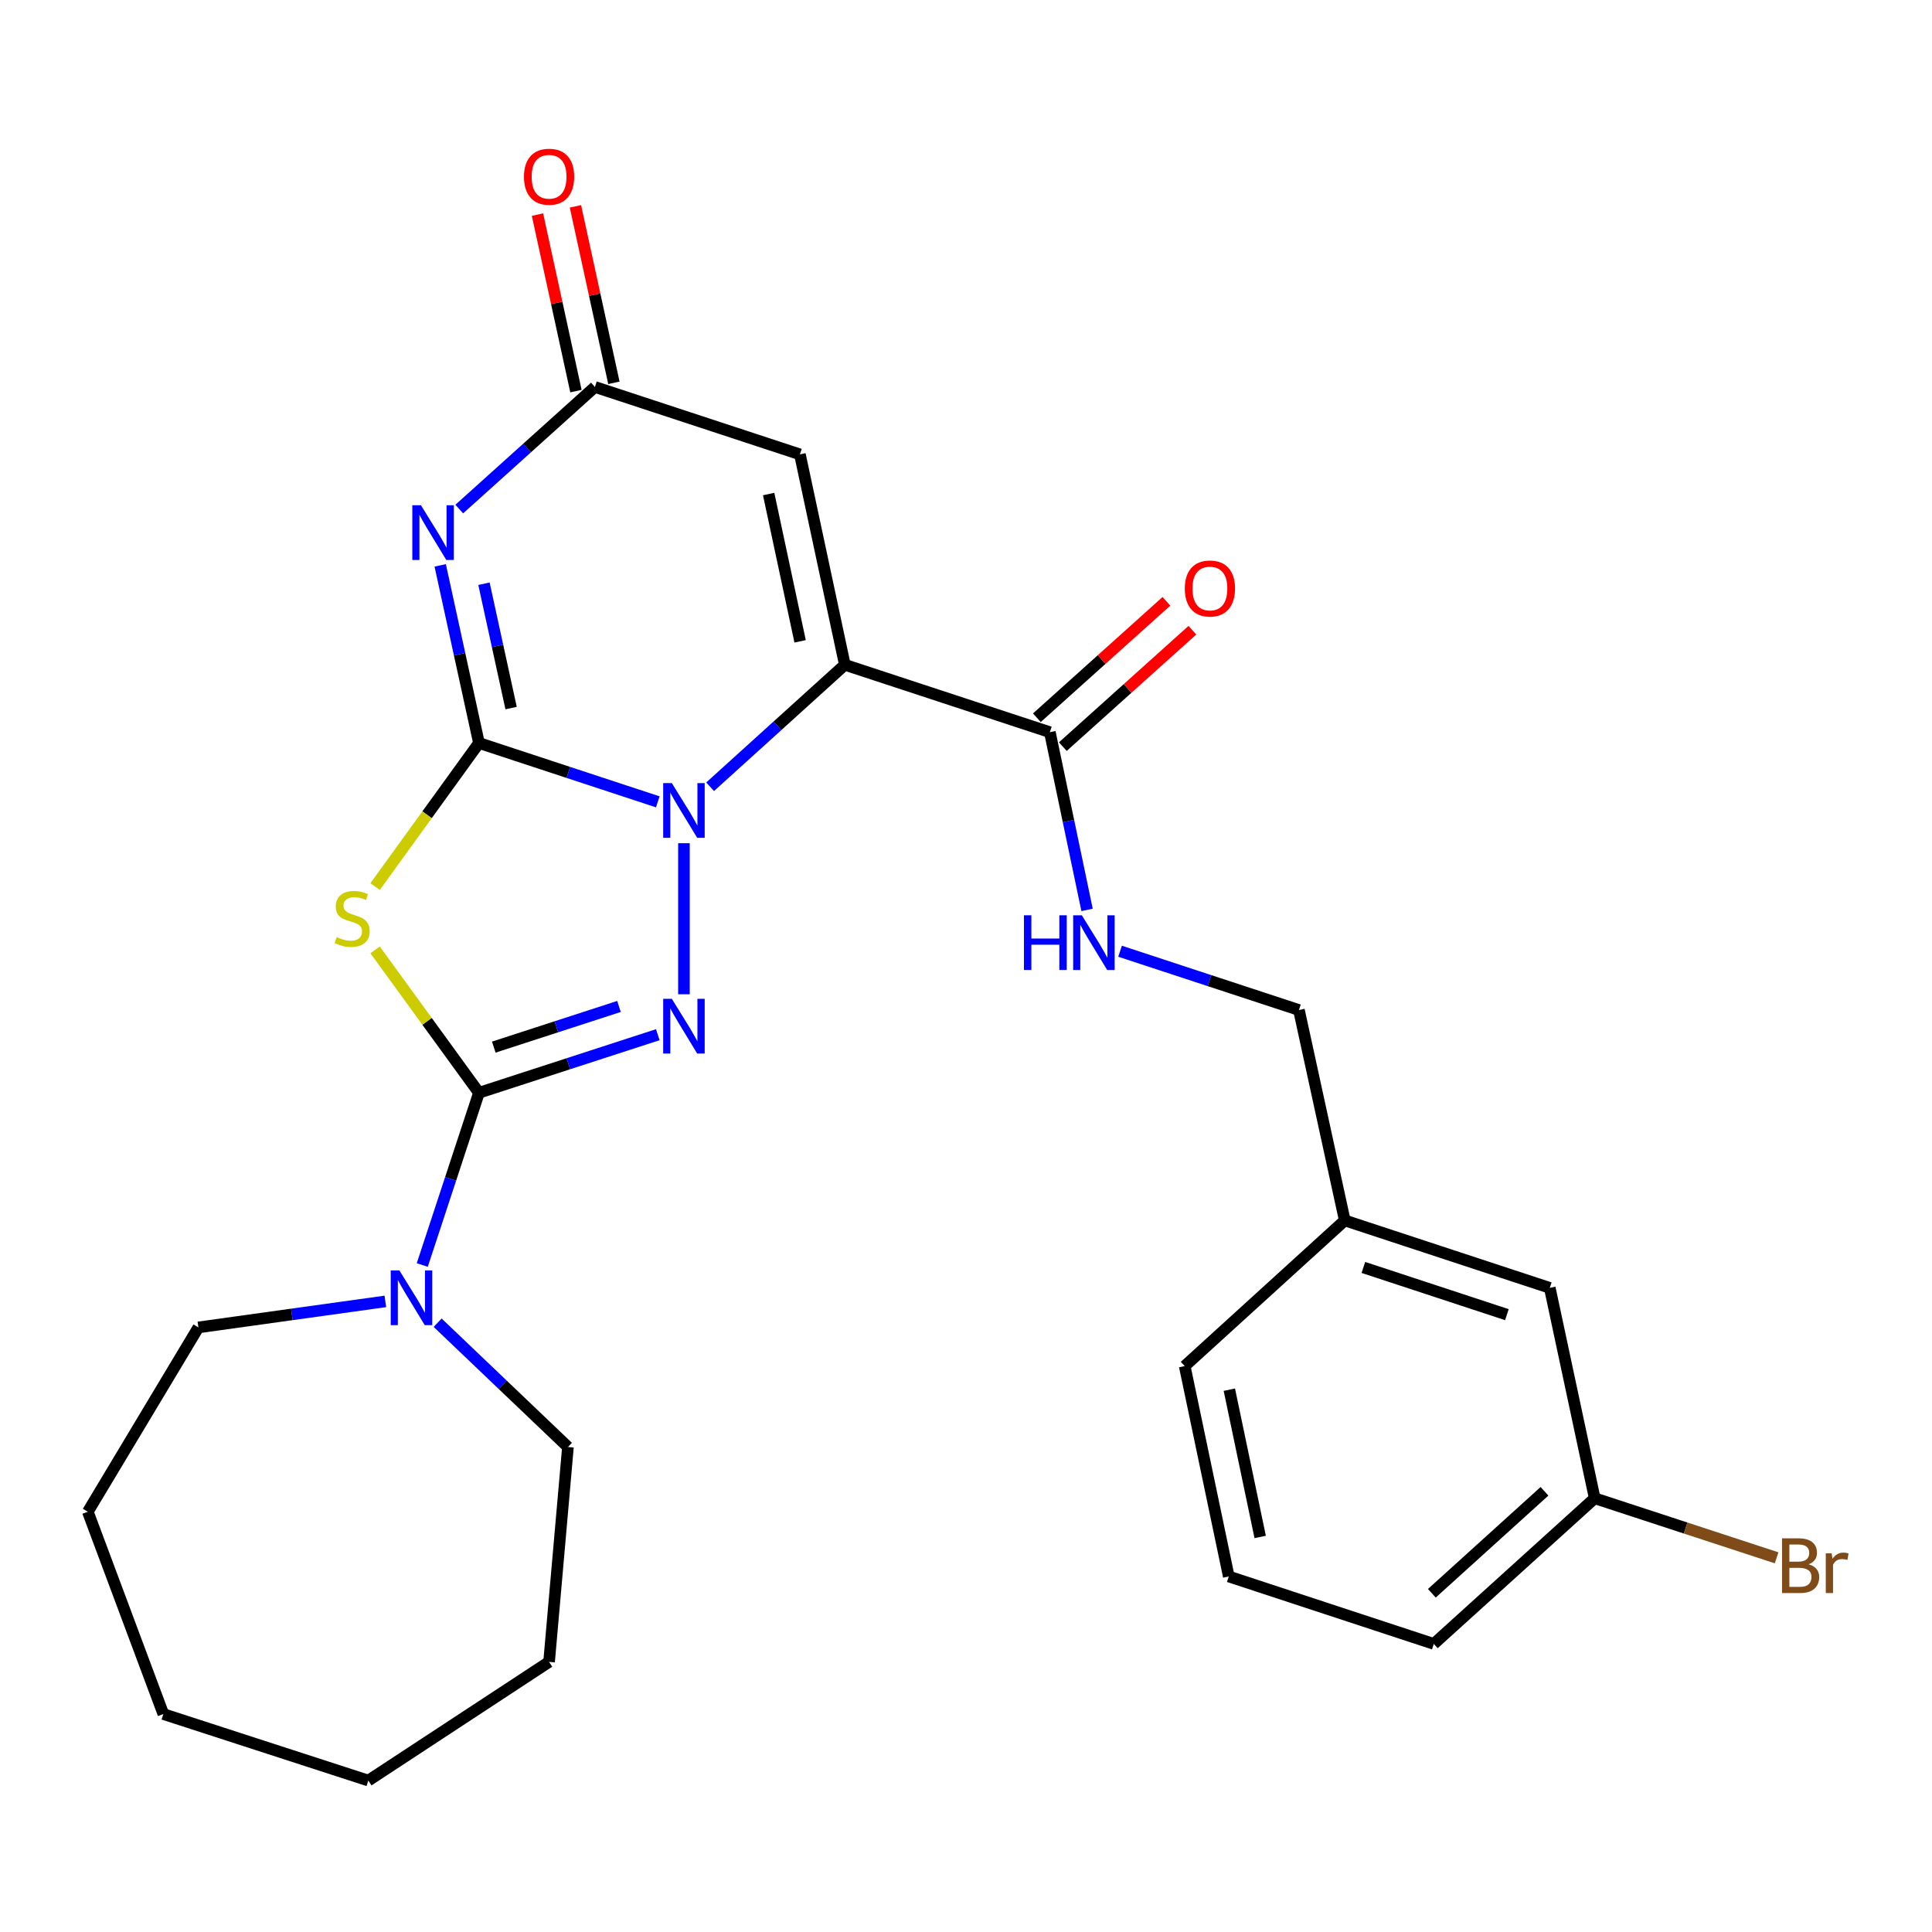 <?xml version='1.0' encoding='iso-8859-1'?>
<svg version='1.1' baseProfile='full'
              xmlns='http://www.w3.org/2000/svg'
                      xmlns:rdkit='http://www.rdkit.org/xml'
                      xmlns:xlink='http://www.w3.org/1999/xlink'
                  xml:space='preserve'
width='1000px' height='1000px' viewBox='0 0 1000 1000'>
<!-- END OF HEADER -->
<rect style='opacity:1.0;fill:#FFFFFF;stroke:none' width='1000' height='1000' x='0' y='0'> </rect>
<path class='bond-0' d='M 247.911,384.573 L 294.191,399.805' style='fill:none;fill-rule:evenodd;stroke:#000000;stroke-width:6px;stroke-linecap:butt;stroke-linejoin:miter;stroke-opacity:1' />
<path class='bond-0' d='M 294.191,399.805 L 340.471,415.037' style='fill:none;fill-rule:evenodd;stroke:#0000FF;stroke-width:6px;stroke-linecap:butt;stroke-linejoin:miter;stroke-opacity:1' />
<path class='bond-4' d='M 247.911,384.573 L 221.033,421.734' style='fill:none;fill-rule:evenodd;stroke:#000000;stroke-width:6px;stroke-linecap:butt;stroke-linejoin:miter;stroke-opacity:1' />
<path class='bond-4' d='M 221.033,421.734 L 194.156,458.894' style='fill:none;fill-rule:evenodd;stroke:#CCCC00;stroke-width:6px;stroke-linecap:butt;stroke-linejoin:miter;stroke-opacity:1' />
<path class='bond-5' d='M 247.911,384.573 L 237.88,338.604' style='fill:none;fill-rule:evenodd;stroke:#000000;stroke-width:6px;stroke-linecap:butt;stroke-linejoin:miter;stroke-opacity:1' />
<path class='bond-5' d='M 237.88,338.604 L 227.85,292.634' style='fill:none;fill-rule:evenodd;stroke:#0000FF;stroke-width:6px;stroke-linecap:butt;stroke-linejoin:miter;stroke-opacity:1' />
<path class='bond-5' d='M 264.546,366.496 L 257.524,334.318' style='fill:none;fill-rule:evenodd;stroke:#000000;stroke-width:6px;stroke-linecap:butt;stroke-linejoin:miter;stroke-opacity:1' />
<path class='bond-5' d='M 257.524,334.318 L 250.503,302.139' style='fill:none;fill-rule:evenodd;stroke:#0000FF;stroke-width:6px;stroke-linecap:butt;stroke-linejoin:miter;stroke-opacity:1' />
<path class='bond-1' d='M 367.552,407.225 L 402.42,375.659' style='fill:none;fill-rule:evenodd;stroke:#0000FF;stroke-width:6px;stroke-linecap:butt;stroke-linejoin:miter;stroke-opacity:1' />
<path class='bond-1' d='M 402.42,375.659 L 437.287,344.093' style='fill:none;fill-rule:evenodd;stroke:#000000;stroke-width:6px;stroke-linecap:butt;stroke-linejoin:miter;stroke-opacity:1' />
<path class='bond-3' d='M 354.004,436.443 L 354.004,514.63' style='fill:none;fill-rule:evenodd;stroke:#0000FF;stroke-width:6px;stroke-linecap:butt;stroke-linejoin:miter;stroke-opacity:1' />
<path class='bond-8' d='M 437.287,344.093 L 543.402,378.977' style='fill:none;fill-rule:evenodd;stroke:#000000;stroke-width:6px;stroke-linecap:butt;stroke-linejoin:miter;stroke-opacity:1' />
<path class='bond-28' d='M 437.287,344.093 L 414.031,235.186' style='fill:none;fill-rule:evenodd;stroke:#000000;stroke-width:6px;stroke-linecap:butt;stroke-linejoin:miter;stroke-opacity:1' />
<path class='bond-28' d='M 414.136,331.956 L 397.857,255.721' style='fill:none;fill-rule:evenodd;stroke:#000000;stroke-width:6px;stroke-linecap:butt;stroke-linejoin:miter;stroke-opacity:1' />
<path class='bond-2' d='M 247.911,565.617 L 221.029,528.633' style='fill:none;fill-rule:evenodd;stroke:#000000;stroke-width:6px;stroke-linecap:butt;stroke-linejoin:miter;stroke-opacity:1' />
<path class='bond-2' d='M 221.029,528.633 L 194.147,491.65' style='fill:none;fill-rule:evenodd;stroke:#CCCC00;stroke-width:6px;stroke-linecap:butt;stroke-linejoin:miter;stroke-opacity:1' />
<path class='bond-9' d='M 247.911,565.617 L 233.237,610.192' style='fill:none;fill-rule:evenodd;stroke:#000000;stroke-width:6px;stroke-linecap:butt;stroke-linejoin:miter;stroke-opacity:1' />
<path class='bond-9' d='M 233.237,610.192 L 218.563,654.768' style='fill:none;fill-rule:evenodd;stroke:#0000FF;stroke-width:6px;stroke-linecap:butt;stroke-linejoin:miter;stroke-opacity:1' />
<path class='bond-27' d='M 247.911,565.617 L 294.193,550.584' style='fill:none;fill-rule:evenodd;stroke:#000000;stroke-width:6px;stroke-linecap:butt;stroke-linejoin:miter;stroke-opacity:1' />
<path class='bond-27' d='M 294.193,550.584 L 340.475,535.552' style='fill:none;fill-rule:evenodd;stroke:#0000FF;stroke-width:6px;stroke-linecap:butt;stroke-linejoin:miter;stroke-opacity:1' />
<path class='bond-27' d='M 255.584,541.984 L 287.982,531.462' style='fill:none;fill-rule:evenodd;stroke:#000000;stroke-width:6px;stroke-linecap:butt;stroke-linejoin:miter;stroke-opacity:1' />
<path class='bond-27' d='M 287.982,531.462 L 320.379,520.939' style='fill:none;fill-rule:evenodd;stroke:#0000FF;stroke-width:6px;stroke-linecap:butt;stroke-linejoin:miter;stroke-opacity:1' />
<path class='bond-7' d='M 237.71,263.486 L 272.819,231.889' style='fill:none;fill-rule:evenodd;stroke:#0000FF;stroke-width:6px;stroke-linecap:butt;stroke-linejoin:miter;stroke-opacity:1' />
<path class='bond-7' d='M 272.819,231.889 L 307.927,200.291' style='fill:none;fill-rule:evenodd;stroke:#000000;stroke-width:6px;stroke-linecap:butt;stroke-linejoin:miter;stroke-opacity:1' />
<path class='bond-6' d='M 414.031,235.186 L 307.927,200.291' style='fill:none;fill-rule:evenodd;stroke:#000000;stroke-width:6px;stroke-linecap:butt;stroke-linejoin:miter;stroke-opacity:1' />
<path class='bond-11' d='M 317.75,198.151 L 307.799,152.476' style='fill:none;fill-rule:evenodd;stroke:#000000;stroke-width:6px;stroke-linecap:butt;stroke-linejoin:miter;stroke-opacity:1' />
<path class='bond-11' d='M 307.799,152.476 L 297.848,106.801' style='fill:none;fill-rule:evenodd;stroke:#FF0000;stroke-width:6px;stroke-linecap:butt;stroke-linejoin:miter;stroke-opacity:1' />
<path class='bond-11' d='M 298.105,202.431 L 288.154,156.756' style='fill:none;fill-rule:evenodd;stroke:#000000;stroke-width:6px;stroke-linecap:butt;stroke-linejoin:miter;stroke-opacity:1' />
<path class='bond-11' d='M 288.154,156.756 L 278.202,111.081' style='fill:none;fill-rule:evenodd;stroke:#FF0000;stroke-width:6px;stroke-linecap:butt;stroke-linejoin:miter;stroke-opacity:1' />
<path class='bond-10' d='M 543.402,378.977 L 553.033,424.971' style='fill:none;fill-rule:evenodd;stroke:#000000;stroke-width:6px;stroke-linecap:butt;stroke-linejoin:miter;stroke-opacity:1' />
<path class='bond-10' d='M 553.033,424.971 L 562.664,470.965' style='fill:none;fill-rule:evenodd;stroke:#0000FF;stroke-width:6px;stroke-linecap:butt;stroke-linejoin:miter;stroke-opacity:1' />
<path class='bond-12' d='M 550.121,386.455 L 583.653,356.323' style='fill:none;fill-rule:evenodd;stroke:#000000;stroke-width:6px;stroke-linecap:butt;stroke-linejoin:miter;stroke-opacity:1' />
<path class='bond-12' d='M 583.653,356.323 L 617.185,326.191' style='fill:none;fill-rule:evenodd;stroke:#FF0000;stroke-width:6px;stroke-linecap:butt;stroke-linejoin:miter;stroke-opacity:1' />
<path class='bond-12' d='M 536.683,371.5 L 570.214,341.368' style='fill:none;fill-rule:evenodd;stroke:#000000;stroke-width:6px;stroke-linecap:butt;stroke-linejoin:miter;stroke-opacity:1' />
<path class='bond-12' d='M 570.214,341.368 L 603.746,311.236' style='fill:none;fill-rule:evenodd;stroke:#FF0000;stroke-width:6px;stroke-linecap:butt;stroke-linejoin:miter;stroke-opacity:1' />
<path class='bond-18' d='M 226.52,684.635 L 260.243,716.804' style='fill:none;fill-rule:evenodd;stroke:#0000FF;stroke-width:6px;stroke-linecap:butt;stroke-linejoin:miter;stroke-opacity:1' />
<path class='bond-18' d='M 260.243,716.804 L 293.965,748.972' style='fill:none;fill-rule:evenodd;stroke:#000000;stroke-width:6px;stroke-linecap:butt;stroke-linejoin:miter;stroke-opacity:1' />
<path class='bond-19' d='M 199.458,673.603 L 151.074,680.335' style='fill:none;fill-rule:evenodd;stroke:#0000FF;stroke-width:6px;stroke-linecap:butt;stroke-linejoin:miter;stroke-opacity:1' />
<path class='bond-19' d='M 151.074,680.335 L 102.69,687.068' style='fill:none;fill-rule:evenodd;stroke:#000000;stroke-width:6px;stroke-linecap:butt;stroke-linejoin:miter;stroke-opacity:1' />
<path class='bond-13' d='M 579.744,492.356 L 626.035,507.573' style='fill:none;fill-rule:evenodd;stroke:#0000FF;stroke-width:6px;stroke-linecap:butt;stroke-linejoin:miter;stroke-opacity:1' />
<path class='bond-13' d='M 626.035,507.573 L 672.326,522.791' style='fill:none;fill-rule:evenodd;stroke:#000000;stroke-width:6px;stroke-linecap:butt;stroke-linejoin:miter;stroke-opacity:1' />
<path class='bond-16' d='M 672.326,522.791 L 696.051,631.687' style='fill:none;fill-rule:evenodd;stroke:#000000;stroke-width:6px;stroke-linecap:butt;stroke-linejoin:miter;stroke-opacity:1' />
<path class='bond-14' d='M 802.166,666.605 L 696.051,631.687' style='fill:none;fill-rule:evenodd;stroke:#000000;stroke-width:6px;stroke-linecap:butt;stroke-linejoin:miter;stroke-opacity:1' />
<path class='bond-14' d='M 779.965,680.466 L 705.684,656.024' style='fill:none;fill-rule:evenodd;stroke:#000000;stroke-width:6px;stroke-linecap:butt;stroke-linejoin:miter;stroke-opacity:1' />
<path class='bond-15' d='M 802.166,666.605 L 825.411,775.49' style='fill:none;fill-rule:evenodd;stroke:#000000;stroke-width:6px;stroke-linecap:butt;stroke-linejoin:miter;stroke-opacity:1' />
<path class='bond-17' d='M 825.411,775.49 L 872.491,790.909' style='fill:none;fill-rule:evenodd;stroke:#000000;stroke-width:6px;stroke-linecap:butt;stroke-linejoin:miter;stroke-opacity:1' />
<path class='bond-17' d='M 872.491,790.909 L 919.572,806.327' style='fill:none;fill-rule:evenodd;stroke:#7F4C19;stroke-width:6px;stroke-linecap:butt;stroke-linejoin:miter;stroke-opacity:1' />
<path class='bond-30' d='M 825.411,775.49 L 742.128,850.888' style='fill:none;fill-rule:evenodd;stroke:#000000;stroke-width:6px;stroke-linecap:butt;stroke-linejoin:miter;stroke-opacity:1' />
<path class='bond-30' d='M 799.425,771.894 L 741.126,824.673' style='fill:none;fill-rule:evenodd;stroke:#000000;stroke-width:6px;stroke-linecap:butt;stroke-linejoin:miter;stroke-opacity:1' />
<path class='bond-22' d='M 696.051,631.687 L 613.203,707.085' style='fill:none;fill-rule:evenodd;stroke:#000000;stroke-width:6px;stroke-linecap:butt;stroke-linejoin:miter;stroke-opacity:1' />
<path class='bond-24' d='M 293.965,748.972 L 284.202,860.192' style='fill:none;fill-rule:evenodd;stroke:#000000;stroke-width:6px;stroke-linecap:butt;stroke-linejoin:miter;stroke-opacity:1' />
<path class='bond-23' d='M 102.69,687.068 L 45.455,782.482' style='fill:none;fill-rule:evenodd;stroke:#000000;stroke-width:6px;stroke-linecap:butt;stroke-linejoin:miter;stroke-opacity:1' />
<path class='bond-20' d='M 636.013,815.981 L 613.203,707.085' style='fill:none;fill-rule:evenodd;stroke:#000000;stroke-width:6px;stroke-linecap:butt;stroke-linejoin:miter;stroke-opacity:1' />
<path class='bond-20' d='M 652.27,795.525 L 636.304,719.297' style='fill:none;fill-rule:evenodd;stroke:#000000;stroke-width:6px;stroke-linecap:butt;stroke-linejoin:miter;stroke-opacity:1' />
<path class='bond-21' d='M 636.013,815.981 L 742.128,850.888' style='fill:none;fill-rule:evenodd;stroke:#000000;stroke-width:6px;stroke-linecap:butt;stroke-linejoin:miter;stroke-opacity:1' />
<path class='bond-25' d='M 45.455,782.482 L 84.55,887.19' style='fill:none;fill-rule:evenodd;stroke:#000000;stroke-width:6px;stroke-linecap:butt;stroke-linejoin:miter;stroke-opacity:1' />
<path class='bond-26' d='M 284.202,860.192 L 190.642,921.616' style='fill:none;fill-rule:evenodd;stroke:#000000;stroke-width:6px;stroke-linecap:butt;stroke-linejoin:miter;stroke-opacity:1' />
<path class='bond-29' d='M 84.55,887.19 L 190.642,921.616' style='fill:none;fill-rule:evenodd;stroke:#000000;stroke-width:6px;stroke-linecap:butt;stroke-linejoin:miter;stroke-opacity:1' />
<path  class='atom-1' d='M 347.744 405.331
L 357.024 420.331
Q 357.944 421.811, 359.424 424.491
Q 360.904 427.171, 360.984 427.331
L 360.984 405.331
L 364.744 405.331
L 364.744 433.651
L 360.864 433.651
L 350.904 417.251
Q 349.744 415.331, 348.504 413.131
Q 347.304 410.931, 346.944 410.251
L 346.944 433.651
L 343.264 433.651
L 343.264 405.331
L 347.744 405.331
' fill='#0000FF'/>
<path  class='atom-4' d='M 347.744 516.997
L 357.024 531.997
Q 357.944 533.477, 359.424 536.157
Q 360.904 538.837, 360.984 538.997
L 360.984 516.997
L 364.744 516.997
L 364.744 545.317
L 360.864 545.317
L 350.904 528.917
Q 349.744 526.997, 348.504 524.797
Q 347.304 522.597, 346.944 521.917
L 346.944 545.317
L 343.264 545.317
L 343.264 516.997
L 347.744 516.997
' fill='#0000FF'/>
<path  class='atom-5' d='M 174.276 485.039
Q 174.596 485.159, 175.916 485.719
Q 177.236 486.279, 178.676 486.639
Q 180.156 486.959, 181.596 486.959
Q 184.276 486.959, 185.836 485.679
Q 187.396 484.359, 187.396 482.079
Q 187.396 480.519, 186.596 479.559
Q 185.836 478.599, 184.636 478.079
Q 183.436 477.559, 181.436 476.959
Q 178.916 476.199, 177.396 475.479
Q 175.916 474.759, 174.836 473.239
Q 173.796 471.719, 173.796 469.159
Q 173.796 465.599, 176.196 463.399
Q 178.636 461.199, 183.436 461.199
Q 186.716 461.199, 190.436 462.759
L 189.516 465.839
Q 186.116 464.439, 183.556 464.439
Q 180.796 464.439, 179.276 465.599
Q 177.756 466.719, 177.796 468.679
Q 177.796 470.199, 178.556 471.119
Q 179.356 472.039, 180.476 472.559
Q 181.636 473.079, 183.556 473.679
Q 186.116 474.479, 187.636 475.279
Q 189.156 476.079, 190.236 477.719
Q 191.356 479.319, 191.356 482.079
Q 191.356 485.999, 188.716 488.119
Q 186.116 490.199, 181.756 490.199
Q 179.236 490.199, 177.316 489.639
Q 175.436 489.119, 173.196 488.199
L 174.276 485.039
' fill='#CCCC00'/>
<path  class='atom-6' d='M 217.892 261.528
L 227.172 276.528
Q 228.092 278.008, 229.572 280.688
Q 231.052 283.368, 231.132 283.528
L 231.132 261.528
L 234.892 261.528
L 234.892 289.848
L 231.012 289.848
L 221.052 273.448
Q 219.892 271.528, 218.652 269.328
Q 217.452 267.128, 217.092 266.448
L 217.092 289.848
L 213.412 289.848
L 213.412 261.528
L 217.892 261.528
' fill='#0000FF'/>
<path  class='atom-10' d='M 206.722 657.561
L 216.002 672.561
Q 216.922 674.041, 218.402 676.721
Q 219.882 679.401, 219.962 679.561
L 219.962 657.561
L 223.722 657.561
L 223.722 685.881
L 219.842 685.881
L 209.882 669.481
Q 208.722 667.561, 207.482 665.361
Q 206.282 663.161, 205.922 662.481
L 205.922 685.881
L 202.242 685.881
L 202.242 657.561
L 206.722 657.561
' fill='#0000FF'/>
<path  class='atom-11' d='M 529.991 473.747
L 533.831 473.747
L 533.831 485.787
L 548.311 485.787
L 548.311 473.747
L 552.151 473.747
L 552.151 502.067
L 548.311 502.067
L 548.311 488.987
L 533.831 488.987
L 533.831 502.067
L 529.991 502.067
L 529.991 473.747
' fill='#0000FF'/>
<path  class='atom-11' d='M 559.951 473.747
L 569.231 488.747
Q 570.151 490.227, 571.631 492.907
Q 573.111 495.587, 573.191 495.747
L 573.191 473.747
L 576.951 473.747
L 576.951 502.067
L 573.071 502.067
L 563.111 485.667
Q 561.951 483.747, 560.711 481.547
Q 559.511 479.347, 559.151 478.667
L 559.151 502.067
L 555.471 502.067
L 555.471 473.747
L 559.951 473.747
' fill='#0000FF'/>
<path  class='atom-12' d='M 271.202 91.474
Q 271.202 84.674, 274.562 80.874
Q 277.922 77.074, 284.202 77.074
Q 290.482 77.074, 293.842 80.874
Q 297.202 84.674, 297.202 91.474
Q 297.202 98.354, 293.802 102.274
Q 290.402 106.154, 284.202 106.154
Q 277.962 106.154, 274.562 102.274
Q 271.202 98.394, 271.202 91.474
M 284.202 102.954
Q 288.522 102.954, 290.842 100.074
Q 293.202 97.154, 293.202 91.474
Q 293.202 85.914, 290.842 83.114
Q 288.522 80.274, 284.202 80.274
Q 279.882 80.274, 277.522 83.074
Q 275.202 85.874, 275.202 91.474
Q 275.202 97.194, 277.522 100.074
Q 279.882 102.954, 284.202 102.954
' fill='#FF0000'/>
<path  class='atom-13' d='M 613.25 304.609
Q 613.25 297.809, 616.61 294.009
Q 619.97 290.209, 626.25 290.209
Q 632.53 290.209, 635.89 294.009
Q 639.25 297.809, 639.25 304.609
Q 639.25 311.489, 635.85 315.409
Q 632.45 319.289, 626.25 319.289
Q 620.01 319.289, 616.61 315.409
Q 613.25 311.529, 613.25 304.609
M 626.25 316.089
Q 630.57 316.089, 632.89 313.209
Q 635.25 310.289, 635.25 304.609
Q 635.25 299.049, 632.89 296.249
Q 630.57 293.409, 626.25 293.409
Q 621.93 293.409, 619.57 296.209
Q 617.25 299.009, 617.25 304.609
Q 617.25 310.329, 619.57 313.209
Q 621.93 316.089, 626.25 316.089
' fill='#FF0000'/>
<path  class='atom-18' d='M 936.135 809.676
Q 938.855 810.436, 940.215 812.116
Q 941.615 813.756, 941.615 816.196
Q 941.615 820.116, 939.095 822.356
Q 936.615 824.556, 931.895 824.556
L 922.375 824.556
L 922.375 796.236
L 930.735 796.236
Q 935.575 796.236, 938.015 798.196
Q 940.455 800.156, 940.455 803.756
Q 940.455 808.036, 936.135 809.676
M 926.175 799.436
L 926.175 808.316
L 930.735 808.316
Q 933.535 808.316, 934.975 807.196
Q 936.455 806.036, 936.455 803.756
Q 936.455 799.436, 930.735 799.436
L 926.175 799.436
M 931.895 821.356
Q 934.655 821.356, 936.135 820.036
Q 937.615 818.716, 937.615 816.196
Q 937.615 813.876, 935.975 812.716
Q 934.375 811.516, 931.295 811.516
L 926.175 811.516
L 926.175 821.356
L 931.895 821.356
' fill='#7F4C19'/>
<path  class='atom-18' d='M 948.055 803.996
L 948.495 806.836
Q 950.655 803.636, 954.175 803.636
Q 955.295 803.636, 956.815 804.036
L 956.215 807.396
Q 954.495 806.996, 953.535 806.996
Q 951.855 806.996, 950.735 807.676
Q 949.655 808.316, 948.775 809.876
L 948.775 824.556
L 945.015 824.556
L 945.015 803.996
L 948.055 803.996
' fill='#7F4C19'/>
</svg>
